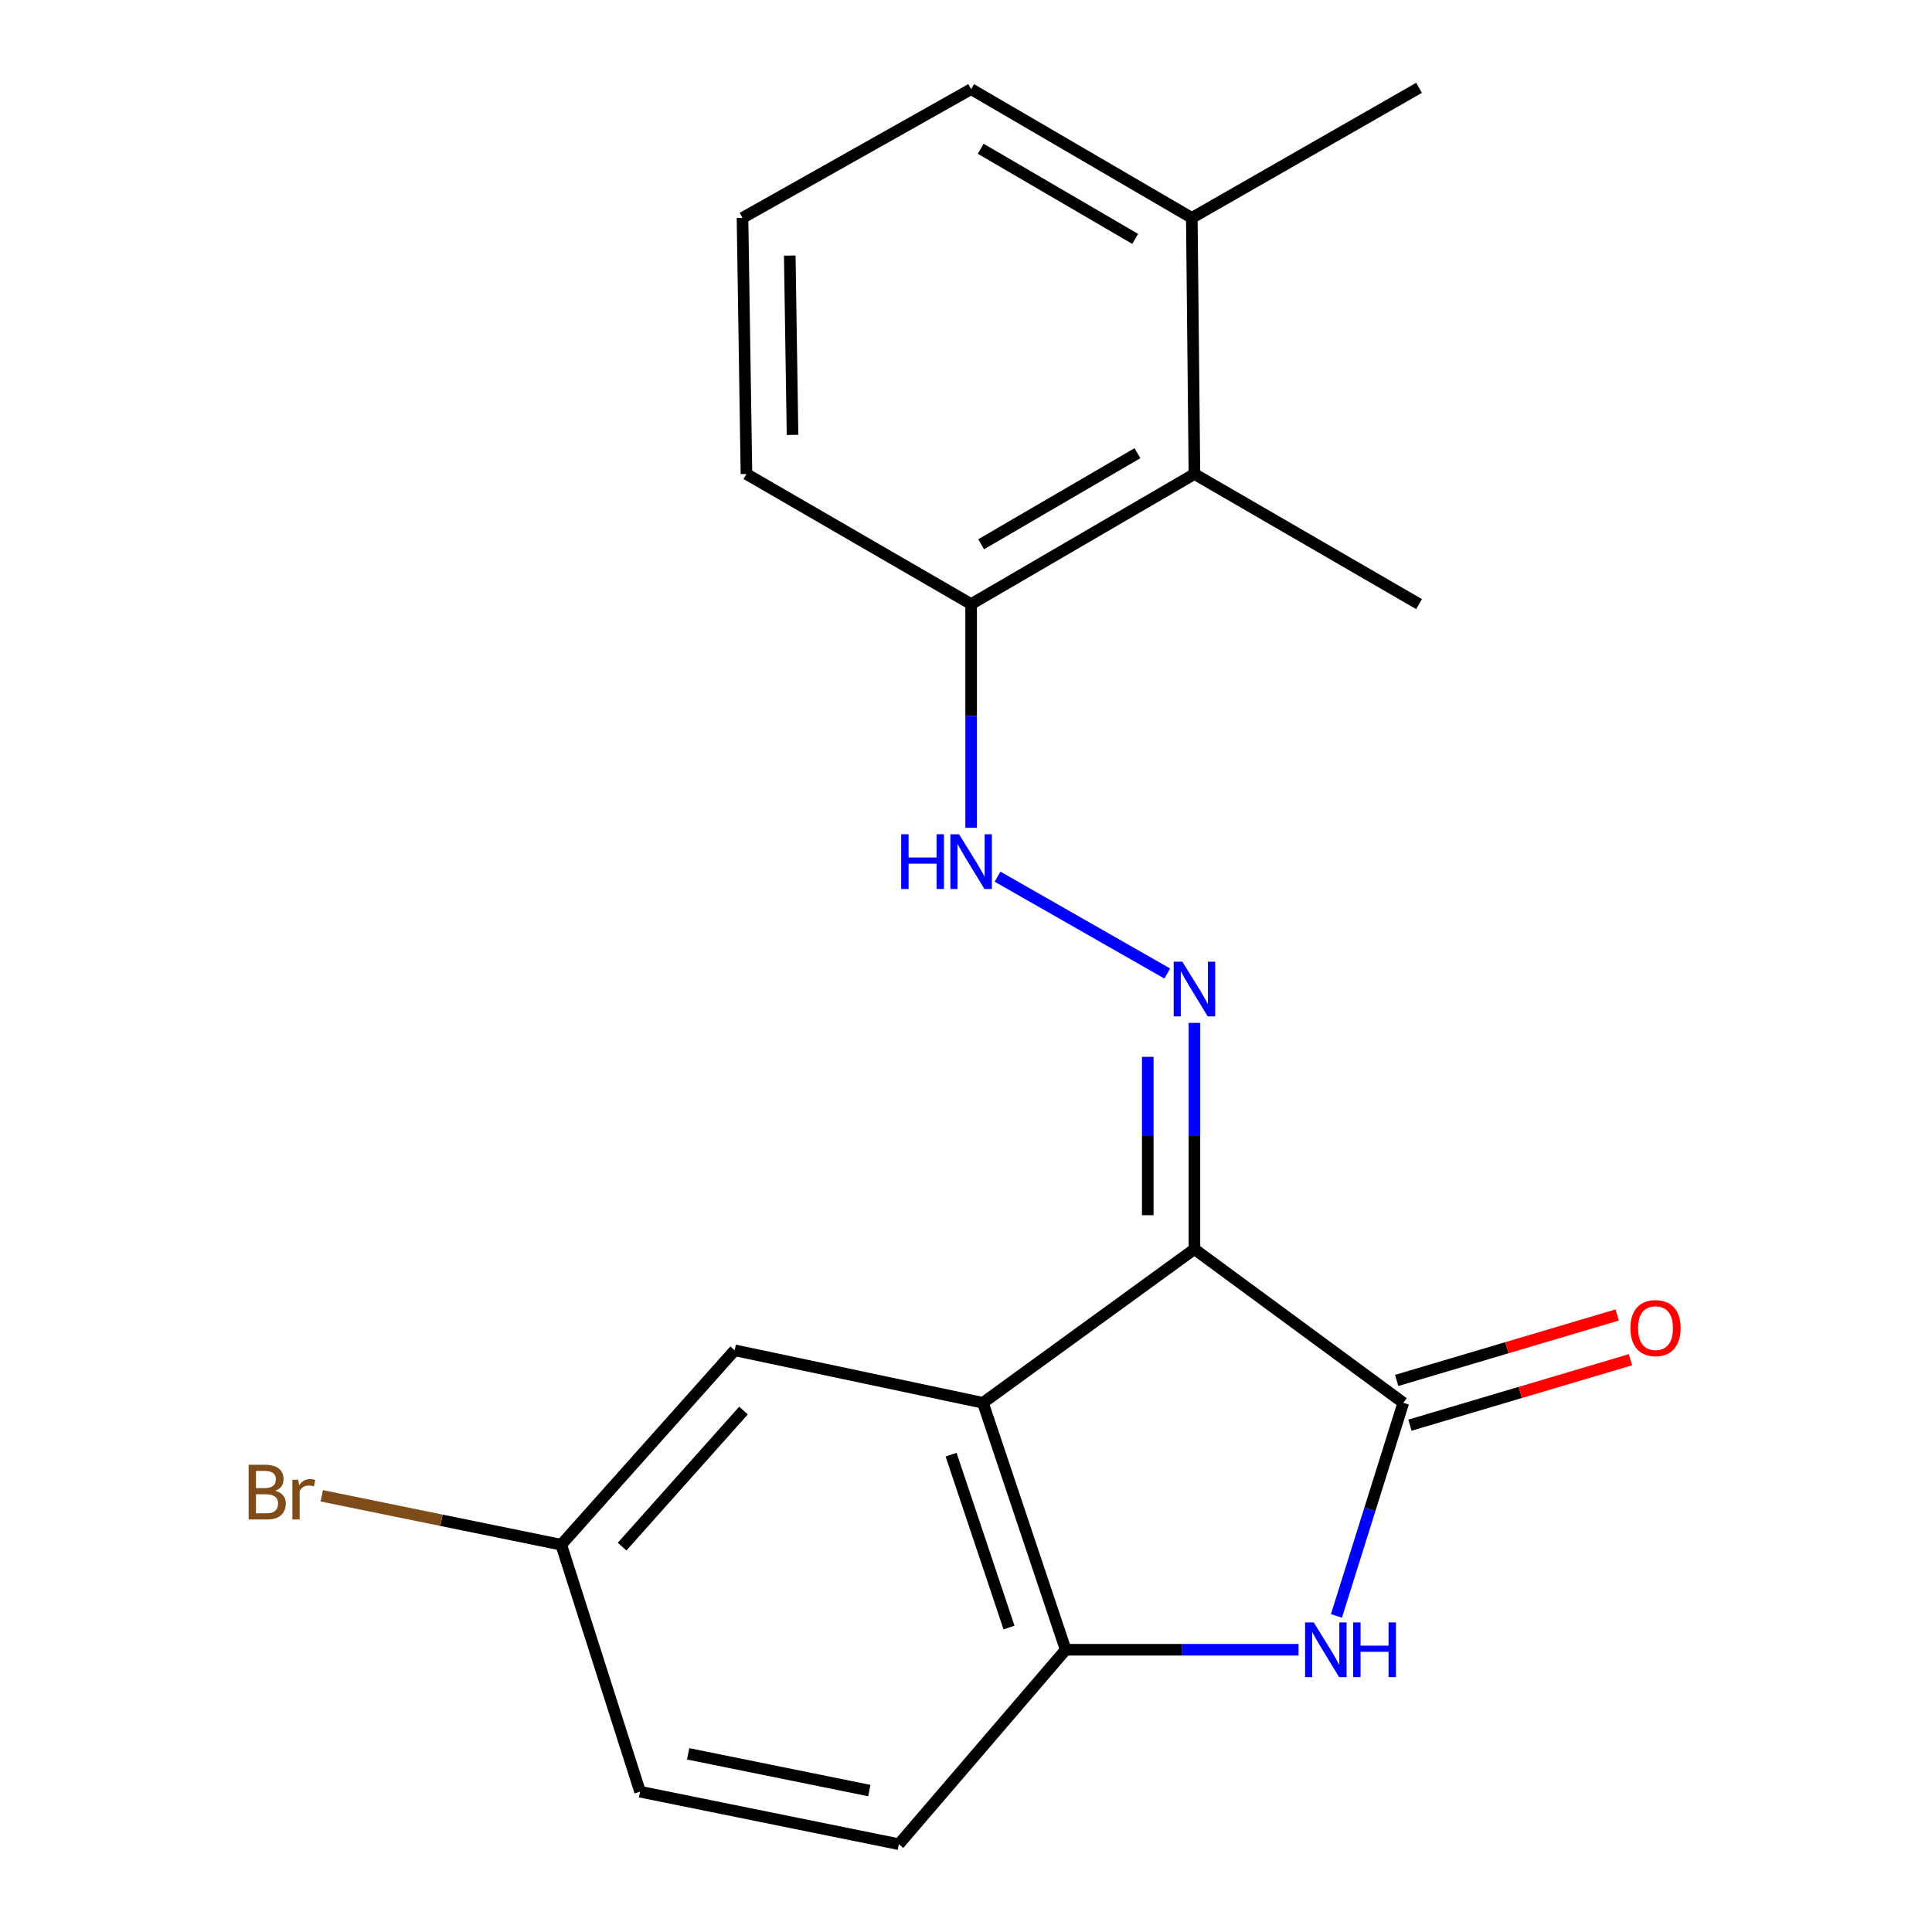 <?xml version='1.0' encoding='iso-8859-1'?>
<svg version='1.1' baseProfile='full'
              xmlns='http://www.w3.org/2000/svg'
                      xmlns:rdkit='http://www.rdkit.org/xml'
                      xmlns:xlink='http://www.w3.org/1999/xlink'
                  xml:space='preserve'
width='1000px' height='1000px' viewBox='0 0 1000 1000'>
<!-- END OF HEADER -->
<rect style='opacity:1.0;fill:#FFFFFF;stroke:none' width='1000' height='1000' x='0' y='0'> </rect>
<path class='bond-0' d='M 618.237,646.554 L 726.35,726.092' style='fill:none;fill-rule:evenodd;stroke:#000000;stroke-width:6px;stroke-linecap:butt;stroke-linejoin:miter;stroke-opacity:1' />
<path class='bond-1' d='M 618.237,646.554 L 508.768,726.092' style='fill:none;fill-rule:evenodd;stroke:#000000;stroke-width:6px;stroke-linecap:butt;stroke-linejoin:miter;stroke-opacity:1' />
<path class='bond-3' d='M 618.237,646.554 L 618.237,587.999' style='fill:none;fill-rule:evenodd;stroke:#000000;stroke-width:6px;stroke-linecap:butt;stroke-linejoin:miter;stroke-opacity:1' />
<path class='bond-3' d='M 618.237,587.999 L 618.237,529.445' style='fill:none;fill-rule:evenodd;stroke:#0000FF;stroke-width:6px;stroke-linecap:butt;stroke-linejoin:miter;stroke-opacity:1' />
<path class='bond-3' d='M 594.078,628.987 L 594.078,587.999' style='fill:none;fill-rule:evenodd;stroke:#000000;stroke-width:6px;stroke-linecap:butt;stroke-linejoin:miter;stroke-opacity:1' />
<path class='bond-3' d='M 594.078,587.999 L 594.078,547.011' style='fill:none;fill-rule:evenodd;stroke:#0000FF;stroke-width:6px;stroke-linecap:butt;stroke-linejoin:miter;stroke-opacity:1' />
<path class='bond-2' d='M 726.35,726.092 L 709.045,781.245' style='fill:none;fill-rule:evenodd;stroke:#000000;stroke-width:6px;stroke-linecap:butt;stroke-linejoin:miter;stroke-opacity:1' />
<path class='bond-2' d='M 709.045,781.245 L 691.74,836.399' style='fill:none;fill-rule:evenodd;stroke:#0000FF;stroke-width:6px;stroke-linecap:butt;stroke-linejoin:miter;stroke-opacity:1' />
<path class='bond-8' d='M 729.788,737.672 L 786.856,720.732' style='fill:none;fill-rule:evenodd;stroke:#000000;stroke-width:6px;stroke-linecap:butt;stroke-linejoin:miter;stroke-opacity:1' />
<path class='bond-8' d='M 786.856,720.732 L 843.925,703.792' style='fill:none;fill-rule:evenodd;stroke:#FF0000;stroke-width:6px;stroke-linecap:butt;stroke-linejoin:miter;stroke-opacity:1' />
<path class='bond-8' d='M 722.913,714.511 L 779.981,697.571' style='fill:none;fill-rule:evenodd;stroke:#000000;stroke-width:6px;stroke-linecap:butt;stroke-linejoin:miter;stroke-opacity:1' />
<path class='bond-8' d='M 779.981,697.571 L 837.05,680.632' style='fill:none;fill-rule:evenodd;stroke:#FF0000;stroke-width:6px;stroke-linecap:butt;stroke-linejoin:miter;stroke-opacity:1' />
<path class='bond-4' d='M 508.768,726.092 L 551.597,853.908' style='fill:none;fill-rule:evenodd;stroke:#000000;stroke-width:6px;stroke-linecap:butt;stroke-linejoin:miter;stroke-opacity:1' />
<path class='bond-4' d='M 492.285,752.94 L 522.266,842.412' style='fill:none;fill-rule:evenodd;stroke:#000000;stroke-width:6px;stroke-linecap:butt;stroke-linejoin:miter;stroke-opacity:1' />
<path class='bond-7' d='M 508.768,726.092 L 380.267,698.912' style='fill:none;fill-rule:evenodd;stroke:#000000;stroke-width:6px;stroke-linecap:butt;stroke-linejoin:miter;stroke-opacity:1' />
<path class='bond-20' d='M 672.14,853.908 L 611.868,853.908' style='fill:none;fill-rule:evenodd;stroke:#0000FF;stroke-width:6px;stroke-linecap:butt;stroke-linejoin:miter;stroke-opacity:1' />
<path class='bond-20' d='M 611.868,853.908 L 551.597,853.908' style='fill:none;fill-rule:evenodd;stroke:#000000;stroke-width:6px;stroke-linecap:butt;stroke-linejoin:miter;stroke-opacity:1' />
<path class='bond-5' d='M 604.17,503.891 L 516.323,453.76' style='fill:none;fill-rule:evenodd;stroke:#0000FF;stroke-width:6px;stroke-linecap:butt;stroke-linejoin:miter;stroke-opacity:1' />
<path class='bond-10' d='M 551.597,853.908 L 465.254,954.545' style='fill:none;fill-rule:evenodd;stroke:#000000;stroke-width:6px;stroke-linecap:butt;stroke-linejoin:miter;stroke-opacity:1' />
<path class='bond-9' d='M 502.661,428.472 L 502.661,370.578' style='fill:none;fill-rule:evenodd;stroke:#0000FF;stroke-width:6px;stroke-linecap:butt;stroke-linejoin:miter;stroke-opacity:1' />
<path class='bond-9' d='M 502.661,370.578 L 502.661,312.684' style='fill:none;fill-rule:evenodd;stroke:#000000;stroke-width:6px;stroke-linecap:butt;stroke-linejoin:miter;stroke-opacity:1' />
<path class='bond-6' d='M 618.237,245.347 L 502.661,312.684' style='fill:none;fill-rule:evenodd;stroke:#000000;stroke-width:6px;stroke-linecap:butt;stroke-linejoin:miter;stroke-opacity:1' />
<path class='bond-6' d='M 588.739,234.572 L 507.835,281.709' style='fill:none;fill-rule:evenodd;stroke:#000000;stroke-width:6px;stroke-linecap:butt;stroke-linejoin:miter;stroke-opacity:1' />
<path class='bond-11' d='M 618.237,245.347 L 616.881,112.779' style='fill:none;fill-rule:evenodd;stroke:#000000;stroke-width:6px;stroke-linecap:butt;stroke-linejoin:miter;stroke-opacity:1' />
<path class='bond-16' d='M 618.237,245.347 L 734.497,312.684' style='fill:none;fill-rule:evenodd;stroke:#000000;stroke-width:6px;stroke-linecap:butt;stroke-linejoin:miter;stroke-opacity:1' />
<path class='bond-12' d='M 380.267,698.912 L 290.502,799.55' style='fill:none;fill-rule:evenodd;stroke:#000000;stroke-width:6px;stroke-linecap:butt;stroke-linejoin:miter;stroke-opacity:1' />
<path class='bond-12' d='M 384.832,730.09 L 321.996,800.536' style='fill:none;fill-rule:evenodd;stroke:#000000;stroke-width:6px;stroke-linecap:butt;stroke-linejoin:miter;stroke-opacity:1' />
<path class='bond-17' d='M 502.661,312.684 L 386.361,245.347' style='fill:none;fill-rule:evenodd;stroke:#000000;stroke-width:6px;stroke-linecap:butt;stroke-linejoin:miter;stroke-opacity:1' />
<path class='bond-21' d='M 465.254,954.545 L 331.291,927.38' style='fill:none;fill-rule:evenodd;stroke:#000000;stroke-width:6px;stroke-linecap:butt;stroke-linejoin:miter;stroke-opacity:1' />
<path class='bond-21' d='M 449.961,926.793 L 356.187,907.777' style='fill:none;fill-rule:evenodd;stroke:#000000;stroke-width:6px;stroke-linecap:butt;stroke-linejoin:miter;stroke-opacity:1' />
<path class='bond-19' d='M 616.881,112.779 L 734.497,45.455' style='fill:none;fill-rule:evenodd;stroke:#000000;stroke-width:6px;stroke-linecap:butt;stroke-linejoin:miter;stroke-opacity:1' />
<path class='bond-22' d='M 616.881,112.779 L 502.661,46.139' style='fill:none;fill-rule:evenodd;stroke:#000000;stroke-width:6px;stroke-linecap:butt;stroke-linejoin:miter;stroke-opacity:1' />
<path class='bond-22' d='M 587.574,123.65 L 507.62,77.002' style='fill:none;fill-rule:evenodd;stroke:#000000;stroke-width:6px;stroke-linecap:butt;stroke-linejoin:miter;stroke-opacity:1' />
<path class='bond-13' d='M 290.502,799.55 L 331.291,927.38' style='fill:none;fill-rule:evenodd;stroke:#000000;stroke-width:6px;stroke-linecap:butt;stroke-linejoin:miter;stroke-opacity:1' />
<path class='bond-14' d='M 290.502,799.55 L 228.519,786.89' style='fill:none;fill-rule:evenodd;stroke:#000000;stroke-width:6px;stroke-linecap:butt;stroke-linejoin:miter;stroke-opacity:1' />
<path class='bond-14' d='M 228.519,786.89 L 166.536,774.23' style='fill:none;fill-rule:evenodd;stroke:#7F4C19;stroke-width:6px;stroke-linecap:butt;stroke-linejoin:miter;stroke-opacity:1' />
<path class='bond-15' d='M 384.321,112.779 L 386.361,245.347' style='fill:none;fill-rule:evenodd;stroke:#000000;stroke-width:6px;stroke-linecap:butt;stroke-linejoin:miter;stroke-opacity:1' />
<path class='bond-15' d='M 408.783,132.292 L 410.211,225.09' style='fill:none;fill-rule:evenodd;stroke:#000000;stroke-width:6px;stroke-linecap:butt;stroke-linejoin:miter;stroke-opacity:1' />
<path class='bond-18' d='M 384.321,112.779 L 502.661,46.139' style='fill:none;fill-rule:evenodd;stroke:#000000;stroke-width:6px;stroke-linecap:butt;stroke-linejoin:miter;stroke-opacity:1' />
<path  class='atom-3' d='M 679.986 839.748
L 689.266 854.748
Q 690.186 856.228, 691.666 858.908
Q 693.146 861.588, 693.226 861.748
L 693.226 839.748
L 696.986 839.748
L 696.986 868.068
L 693.106 868.068
L 683.146 851.668
Q 681.986 849.748, 680.746 847.548
Q 679.546 845.348, 679.186 844.668
L 679.186 868.068
L 675.506 868.068
L 675.506 839.748
L 679.986 839.748
' fill='#0000FF'/>
<path  class='atom-3' d='M 700.386 839.748
L 704.226 839.748
L 704.226 851.788
L 718.706 851.788
L 718.706 839.748
L 722.546 839.748
L 722.546 868.068
L 718.706 868.068
L 718.706 854.988
L 704.226 854.988
L 704.226 868.068
L 700.386 868.068
L 700.386 839.748
' fill='#0000FF'/>
<path  class='atom-4' d='M 611.977 497.759
L 621.257 512.759
Q 622.177 514.239, 623.657 516.919
Q 625.137 519.599, 625.217 519.759
L 625.217 497.759
L 628.977 497.759
L 628.977 526.079
L 625.097 526.079
L 615.137 509.679
Q 613.977 507.759, 612.737 505.559
Q 611.537 503.359, 611.177 502.679
L 611.177 526.079
L 607.497 526.079
L 607.497 497.759
L 611.977 497.759
' fill='#0000FF'/>
<path  class='atom-6' d='M 466.441 431.804
L 470.281 431.804
L 470.281 443.844
L 484.761 443.844
L 484.761 431.804
L 488.601 431.804
L 488.601 460.124
L 484.761 460.124
L 484.761 447.044
L 470.281 447.044
L 470.281 460.124
L 466.441 460.124
L 466.441 431.804
' fill='#0000FF'/>
<path  class='atom-6' d='M 496.401 431.804
L 505.681 446.804
Q 506.601 448.284, 508.081 450.964
Q 509.561 453.644, 509.641 453.804
L 509.641 431.804
L 513.401 431.804
L 513.401 460.124
L 509.521 460.124
L 499.561 443.724
Q 498.401 441.804, 497.161 439.604
Q 495.961 437.404, 495.601 436.724
L 495.601 460.124
L 491.921 460.124
L 491.921 431.804
L 496.401 431.804
' fill='#0000FF'/>
<path  class='atom-9' d='M 843.892 687.423
Q 843.892 680.623, 847.252 676.823
Q 850.612 673.023, 856.892 673.023
Q 863.172 673.023, 866.532 676.823
Q 869.892 680.623, 869.892 687.423
Q 869.892 694.303, 866.492 698.223
Q 863.092 702.103, 856.892 702.103
Q 850.652 702.103, 847.252 698.223
Q 843.892 694.343, 843.892 687.423
M 856.892 698.903
Q 861.212 698.903, 863.532 696.023
Q 865.892 693.103, 865.892 687.423
Q 865.892 681.863, 863.532 679.063
Q 861.212 676.223, 856.892 676.223
Q 852.572 676.223, 850.212 679.023
Q 847.892 681.823, 847.892 687.423
Q 847.892 693.143, 850.212 696.023
Q 852.572 698.903, 856.892 698.903
' fill='#FF0000'/>
<path  class='atom-15' d='M 142.456 771.61
Q 145.176 772.37, 146.536 774.05
Q 147.936 775.69, 147.936 778.13
Q 147.936 782.05, 145.416 784.29
Q 142.936 786.49, 138.216 786.49
L 128.696 786.49
L 128.696 758.17
L 137.056 758.17
Q 141.896 758.17, 144.336 760.13
Q 146.776 762.09, 146.776 765.69
Q 146.776 769.97, 142.456 771.61
M 132.496 761.37
L 132.496 770.25
L 137.056 770.25
Q 139.856 770.25, 141.296 769.13
Q 142.776 767.97, 142.776 765.69
Q 142.776 761.37, 137.056 761.37
L 132.496 761.37
M 138.216 783.29
Q 140.976 783.29, 142.456 781.97
Q 143.936 780.65, 143.936 778.13
Q 143.936 775.81, 142.296 774.65
Q 140.696 773.45, 137.616 773.45
L 132.496 773.45
L 132.496 783.29
L 138.216 783.29
' fill='#7F4C19'/>
<path  class='atom-15' d='M 154.376 765.93
L 154.816 768.77
Q 156.976 765.57, 160.496 765.57
Q 161.616 765.57, 163.136 765.97
L 162.536 769.33
Q 160.816 768.93, 159.856 768.93
Q 158.176 768.93, 157.056 769.61
Q 155.976 770.25, 155.096 771.81
L 155.096 786.49
L 151.336 786.49
L 151.336 765.93
L 154.376 765.93
' fill='#7F4C19'/>
</svg>
